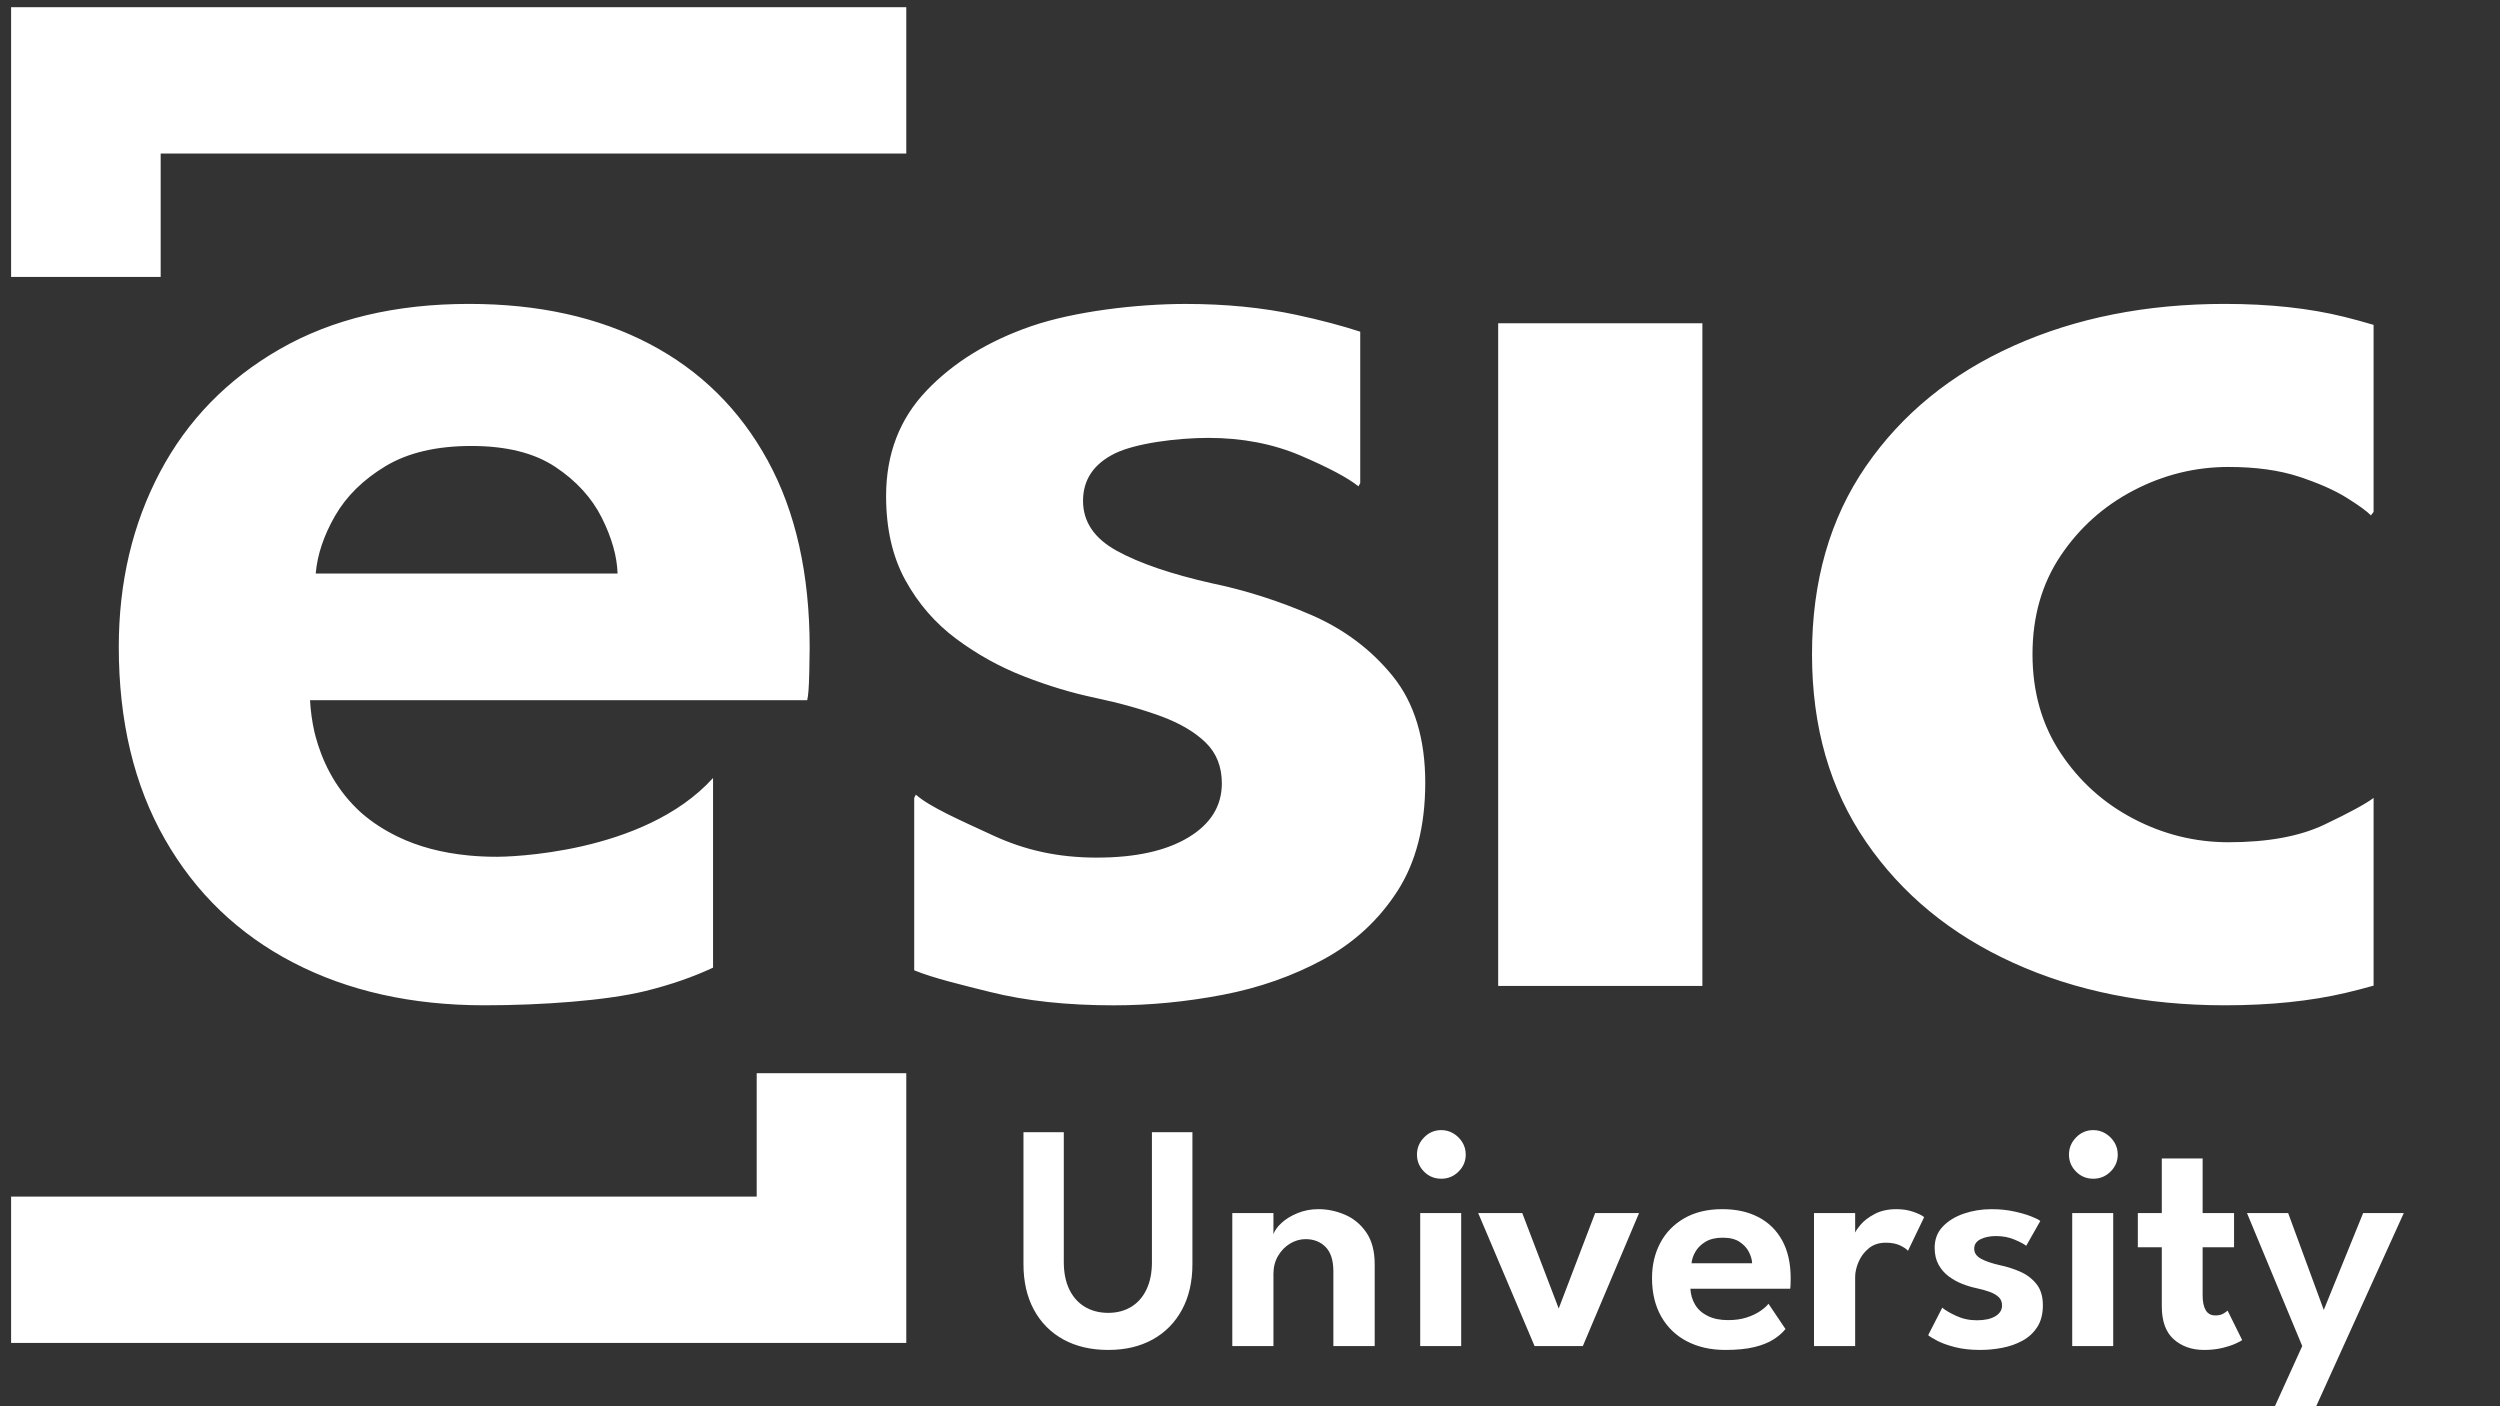 <?xml version="1.0" encoding="UTF-8"?>
<svg width="160px" height="90px" viewBox="0 0 160 90" version="1.1" xmlns="http://www.w3.org/2000/svg" xmlns:xlink="http://www.w3.org/1999/xlink">
    <rect x="0" y="0" width="160" height="90" fill="#333333" stroke="none"/>
    <title>DEF_logo_ESIC_Unviersity_2024-02</title>
    <g id="Page-1" stroke="none" stroke-width="1" fill="none" fill-rule="evenodd">
        <g id="DEF_logo_ESIC_Unviersity_2024-02" transform="translate(0.71, 0.46)" fill="#FFFFFF" fill-rule="nonzero">
            <path d="M47.718,76.123 L0,76.123 L0,85.488 L57.292,85.488 L57.292,68.226 L47.719,68.226 L47.719,76.123 L47.718,76.123 Z M9.573,9.364 L57.292,9.364 L57.292,0 L0,0 L0,17.264 L9.573,17.264 L9.573,9.363 L9.573,9.364 Z M128.151,61.167 C132.138,62.974 136.648,63.879 141.681,63.879 C144.585,63.879 147.169,63.612 149.433,63.079 C150.055,62.932 150.639,62.779 151.2,62.621 L151.2,50.607 C150.696,50.986 149.652,51.553 148.068,52.308 C146.48,53.066 144.429,53.444 141.913,53.444 C139.784,53.444 137.761,52.945 135.845,51.946 C133.929,50.948 132.37,49.545 131.17,47.736 C129.97,45.929 129.37,43.819 129.37,41.409 C129.37,38.998 129.97,36.898 131.17,35.107 C132.37,33.317 133.929,31.922 135.845,30.923 C137.761,29.925 139.784,29.425 141.913,29.425 C143.655,29.425 145.155,29.632 146.414,30.044 C147.671,30.458 148.688,30.906 149.462,31.387 C150.236,31.87 150.759,32.248 151.029,32.523 L151.199,32.303 L151.199,20.332 C150.599,20.154 149.979,19.98 149.316,19.817 C147.09,19.266 144.544,18.99 141.68,18.99 C136.647,18.99 132.137,19.886 128.15,21.676 C124.162,23.468 121.016,26.033 118.714,29.373 C116.41,32.713 115.259,36.725 115.259,41.408 C115.259,46.09 116.41,50.06 118.714,53.417 C121.016,56.775 124.162,59.358 128.15,61.166 L128.151,61.167 Z M108.242,20.23 L95.174,20.23 L95.174,62.639 L108.242,62.639 L108.242,20.23 L108.242,20.23 Z M88.44,42.829 C87.062,41.124 85.322,39.816 83.223,38.903 C81.122,37.992 78.986,37.311 76.818,36.863 C74.235,36.278 72.221,35.59 70.774,34.797 C69.328,34.004 68.604,32.937 68.604,31.594 C68.604,30.25 69.276,29.244 70.618,28.572 C71.962,27.901 74.66,27.565 76.623,27.565 C78.793,27.565 80.763,27.945 82.537,28.702 C84.311,29.46 85.542,30.114 86.231,30.665 L86.345,30.464 L86.345,20.768 C85.146,20.379 83.788,20.018 82.253,19.689 C80.084,19.224 77.725,18.992 75.177,18.992 C72.043,18.992 68.052,19.466 65.298,20.413 C62.543,21.361 60.305,22.737 58.583,24.546 C56.861,26.353 56,28.6 56,31.286 C56,33.387 56.414,35.186 57.24,36.684 C58.066,38.182 59.151,39.43 60.494,40.429 C61.838,41.428 63.284,42.23 64.833,42.831 C66.382,43.434 67.897,43.89 69.378,44.2 C70.997,44.544 72.408,44.941 73.615,45.388 C74.82,45.835 75.766,46.395 76.455,47.066 C77.144,47.738 77.488,48.608 77.488,49.675 C77.488,51.122 76.774,52.275 75.345,53.136 C73.915,53.997 71.961,54.427 69.482,54.427 C67.003,54.427 64.893,53.954 62.844,53.007 C60.795,52.06 58.799,51.191 57.905,50.398 L57.799,50.605 L57.799,61.639 C59.03,62.148 60.998,62.611 62.664,63.028 C64.937,63.597 67.571,63.881 70.567,63.881 C72.874,63.881 75.198,63.657 77.541,63.209 C79.882,62.761 82.035,62.004 83.998,60.936 C85.961,59.869 87.536,58.413 88.724,56.571 C89.912,54.729 90.506,52.413 90.506,49.624 C90.506,46.834 89.817,44.536 88.44,42.831 L88.44,42.829 Z M73.014,80.307 C73.014,80.998 72.896,81.587 72.661,82.074 C72.427,82.562 72.098,82.931 71.677,83.184 C71.255,83.437 70.768,83.563 70.215,83.563 C69.662,83.563 69.161,83.437 68.732,83.184 C68.303,82.931 67.97,82.562 67.731,82.074 C67.493,81.587 67.373,80.998 67.373,80.307 L67.373,72.002 L64.792,72.002 L64.792,80.441 C64.792,81.568 65.015,82.543 65.461,83.365 C65.907,84.187 66.535,84.821 67.347,85.267 C68.159,85.713 69.115,85.936 70.214,85.936 C71.313,85.936 72.254,85.713 73.06,85.267 C73.865,84.821 74.49,84.188 74.936,83.365 C75.382,82.542 75.605,81.567 75.605,80.441 L75.605,72.002 L73.013,72.002 L73.013,80.307 L73.014,80.307 Z M85.372,77.284 C84.819,77.046 84.252,76.926 83.671,76.926 C83.195,76.926 82.749,77.011 82.334,77.18 C81.92,77.35 81.577,77.559 81.308,77.808 C81.038,78.057 80.866,78.299 80.79,78.533 L80.79,77.175 L78.157,77.175 L78.157,85.687 L80.79,85.687 L80.79,81.064 C80.79,80.635 80.888,80.253 81.086,79.918 C81.283,79.583 81.538,79.32 81.853,79.13 C82.168,78.941 82.498,78.845 82.843,78.845 C83.376,78.845 83.805,79.015 84.134,79.353 C84.462,79.692 84.626,80.21 84.626,80.909 L84.626,85.688 L87.27,85.688 L87.27,80.452 C87.27,79.616 87.092,78.939 86.736,78.42 C86.38,77.901 85.926,77.523 85.373,77.284 L85.372,77.284 Z M51.082,42.675 C51.099,41.831 51.108,41.272 51.108,40.996 C51.108,36.279 50.213,32.284 48.422,29.012 C46.631,25.741 44.11,23.253 40.855,21.548 C37.6,19.843 33.753,18.99 29.31,18.99 C24.592,18.99 20.554,19.955 17.196,21.883 C13.839,23.812 11.282,26.438 9.526,29.76 C7.77,33.084 6.892,36.811 6.892,40.944 C6.892,45.696 7.873,49.795 9.836,53.238 C11.799,56.682 14.536,59.316 18.048,61.141 C21.56,62.965 25.641,63.879 30.29,63.879 C33.975,63.879 38.094,63.577 40.556,62.975 C42.213,62.57 43.658,62.062 44.925,61.47 L44.925,49.331 C40.465,54.259 31.621,54.372 31.138,54.374 C31.131,54.374 31.123,54.374 31.116,54.374 C30.944,54.374 30.775,54.372 30.607,54.368 C30.543,54.366 30.48,54.363 30.416,54.362 C30.317,54.358 30.219,54.354 30.122,54.35 C30.038,54.345 29.954,54.341 29.871,54.336 C29.802,54.331 29.735,54.327 29.668,54.322 C29.564,54.315 29.461,54.307 29.359,54.297 C29.329,54.294 29.298,54.291 29.267,54.288 C27.563,54.123 26.053,53.722 24.738,53.083 C23.867,52.66 23.099,52.159 22.432,51.578 C22.389,51.54 22.348,51.503 22.308,51.465 C22.265,51.428 22.226,51.388 22.184,51.349 C20.624,49.851 19.861,48.071 19.489,46.681 C19.489,46.679 19.488,46.677 19.487,46.675 C19.458,46.569 19.433,46.466 19.409,46.364 C19.263,45.721 19.17,45.051 19.132,44.354 L50.951,44.354 C51.019,44.079 51.062,43.52 51.08,42.676 L51.082,42.675 Z M19.496,36.244 C19.599,35.039 20.012,33.808 20.736,32.55 C21.459,31.294 22.535,30.235 23.964,29.374 C25.393,28.513 27.226,28.082 29.465,28.082 C31.704,28.082 33.494,28.53 34.837,29.426 C36.181,30.321 37.17,31.407 37.807,32.68 C38.444,33.954 38.78,35.143 38.814,36.244 L19.496,36.244 L19.496,36.244 Z M90.183,85.687 L92.806,85.687 L92.806,77.175 L90.183,77.175 L90.183,85.687 Z M131.912,85.687 L134.535,85.687 L134.535,77.175 L131.912,77.175 L131.912,85.687 Z M141.606,83.599 C141.467,83.685 141.291,83.728 141.077,83.728 C140.794,83.728 140.586,83.616 140.455,83.391 C140.323,83.166 140.258,82.85 140.258,82.442 L140.258,79.363 L142.269,79.363 L142.269,77.175 L140.258,77.175 L140.258,73.682 L137.645,73.682 L137.645,77.175 L136.111,77.175 L136.111,79.363 L137.645,79.363 L137.645,83.147 C137.645,84.101 137.901,84.804 138.412,85.257 C138.924,85.709 139.57,85.936 140.351,85.936 C140.786,85.936 141.178,85.892 141.528,85.806 C141.877,85.72 142.164,85.624 142.389,85.521 C142.614,85.418 142.747,85.345 142.788,85.303 L141.855,83.417 C141.827,83.452 141.744,83.512 141.606,83.599 L141.606,83.599 Z M134.037,72.08 C133.802,71.938 133.542,71.867 133.259,71.867 C132.83,71.867 132.464,72.023 132.16,72.334 C131.856,72.645 131.704,73.011 131.704,73.433 C131.704,73.855 131.855,74.218 132.156,74.522 C132.456,74.826 132.825,74.978 133.26,74.978 C133.695,74.978 134.057,74.826 134.364,74.522 C134.672,74.218 134.826,73.855 134.826,73.433 C134.826,73.143 134.753,72.88 134.608,72.645 C134.463,72.411 134.273,72.222 134.038,72.081 L134.037,72.08 Z M150.532,77.175 L148.012,83.376 L145.731,77.175 L143.097,77.175 L146.633,85.687 L144.674,90 L147.317,90 L153.133,77.175 L150.531,77.175 L150.532,77.175 Z M92.308,72.08 C92.074,71.938 91.814,71.867 91.53,71.867 C91.102,71.867 90.736,72.023 90.432,72.334 C90.127,72.645 89.976,73.011 89.976,73.433 C89.976,73.855 90.126,74.218 90.427,74.522 C90.727,74.826 91.096,74.978 91.531,74.978 C91.967,74.978 92.328,74.826 92.636,74.522 C92.943,74.218 93.097,73.855 93.097,73.433 C93.097,73.143 93.024,72.88 92.879,72.645 C92.734,72.411 92.544,72.222 92.309,72.081 L92.308,72.08 Z M99.047,83.282 L96.714,77.175 L93.894,77.175 L97.502,85.687 L100.592,85.687 L104.19,77.175 L101.38,77.175 L99.048,83.282 L99.047,83.282 Z M111.835,77.44 C111.183,77.097 110.41,76.926 109.518,76.926 C108.571,76.926 107.761,77.12 107.087,77.507 C106.413,77.895 105.9,78.422 105.547,79.088 C105.195,79.755 105.019,80.503 105.019,81.333 C105.019,82.287 105.216,83.109 105.609,83.8 C106.003,84.491 106.553,85.02 107.258,85.386 C107.963,85.752 108.782,85.936 109.715,85.936 C110.454,85.936 111.071,85.874 111.566,85.754 C112.059,85.633 112.468,85.471 112.789,85.267 C113.111,85.062 113.368,84.839 113.561,84.598 L112.473,82.98 C112.355,83.132 112.177,83.289 111.939,83.452 C111.701,83.615 111.41,83.751 111.068,83.862 C110.726,83.973 110.329,84.027 109.881,84.027 C109.383,84.027 108.956,83.941 108.6,83.768 C108.244,83.596 107.972,83.358 107.786,83.054 C107.599,82.75 107.496,82.404 107.475,82.017 L113.861,82.017 C113.875,81.962 113.884,81.85 113.887,81.68 C113.891,81.511 113.893,81.398 113.893,81.342 C113.893,80.396 113.713,79.593 113.354,78.937 C112.995,78.281 112.488,77.781 111.835,77.439 L111.835,77.44 Z M107.548,80.389 C107.569,80.147 107.651,79.9 107.797,79.648 C107.943,79.397 108.159,79.183 108.445,79.011 C108.732,78.838 109.1,78.752 109.55,78.752 C109.999,78.752 110.358,78.842 110.628,79.022 C110.898,79.201 111.096,79.419 111.224,79.674 C111.352,79.93 111.419,80.169 111.426,80.389 L107.549,80.389 L107.548,80.389 Z M120.674,76.926 C120.128,76.926 119.661,77.028 119.275,77.232 C118.887,77.436 118.585,77.666 118.367,77.922 C118.204,78.114 118.088,78.281 118.02,78.422 L118.02,77.175 L115.386,77.175 L115.386,85.687 L118.02,85.687 L118.02,81.261 C118.02,80.964 118.093,80.644 118.238,80.302 C118.384,79.959 118.601,79.67 118.892,79.431 C119.182,79.192 119.544,79.073 119.981,79.073 C120.346,79.073 120.652,79.131 120.898,79.249 C121.143,79.367 121.31,79.481 121.4,79.592 L122.437,77.435 C122.299,77.325 122.069,77.212 121.747,77.098 C121.426,76.984 121.069,76.927 120.675,76.927 L120.674,76.926 Z M128.573,80.923 C128.152,80.74 127.724,80.604 127.287,80.514 C126.77,80.396 126.365,80.259 126.074,80.1 C125.784,79.941 125.639,79.727 125.639,79.457 C125.639,79.187 125.774,78.985 126.044,78.851 C126.314,78.716 126.645,78.648 127.039,78.648 C127.475,78.648 127.87,78.725 128.226,78.877 C128.582,79.029 128.83,79.16 128.967,79.271 L129.869,77.684 C129.772,77.602 129.573,77.501 129.273,77.384 C128.973,77.266 128.604,77.161 128.169,77.068 C127.733,76.974 127.26,76.927 126.748,76.927 C126.119,76.927 125.528,77.023 124.975,77.212 C124.422,77.402 123.972,77.679 123.627,78.041 C123.281,78.405 123.108,78.855 123.108,79.395 C123.108,79.816 123.191,80.177 123.357,80.478 C123.523,80.779 123.741,81.029 124.011,81.23 C124.281,81.431 124.571,81.591 124.881,81.712 C125.192,81.833 125.496,81.924 125.794,81.986 C126.119,82.055 126.402,82.135 126.644,82.225 C126.886,82.314 127.075,82.427 127.214,82.562 C127.352,82.697 127.421,82.871 127.421,83.085 C127.421,83.376 127.278,83.607 126.992,83.779 C126.705,83.952 126.313,84.038 125.815,84.038 C125.316,84.038 124.894,83.943 124.482,83.753 C124.071,83.563 123.775,83.389 123.595,83.23 L122.693,84.992 C122.818,85.096 123.027,85.222 123.32,85.371 C123.614,85.519 123.989,85.651 124.445,85.765 C124.901,85.879 125.43,85.936 126.031,85.936 C126.494,85.936 126.961,85.891 127.431,85.801 C127.902,85.711 128.333,85.559 128.727,85.345 C129.121,85.131 129.437,84.839 129.676,84.469 C129.914,84.099 130.034,83.635 130.034,83.074 C130.034,82.514 129.895,82.053 129.619,81.711 C129.343,81.368 128.993,81.106 128.572,80.923 L128.573,80.923 Z" id="Shape"></path>
        </g>
    </g>
</svg>